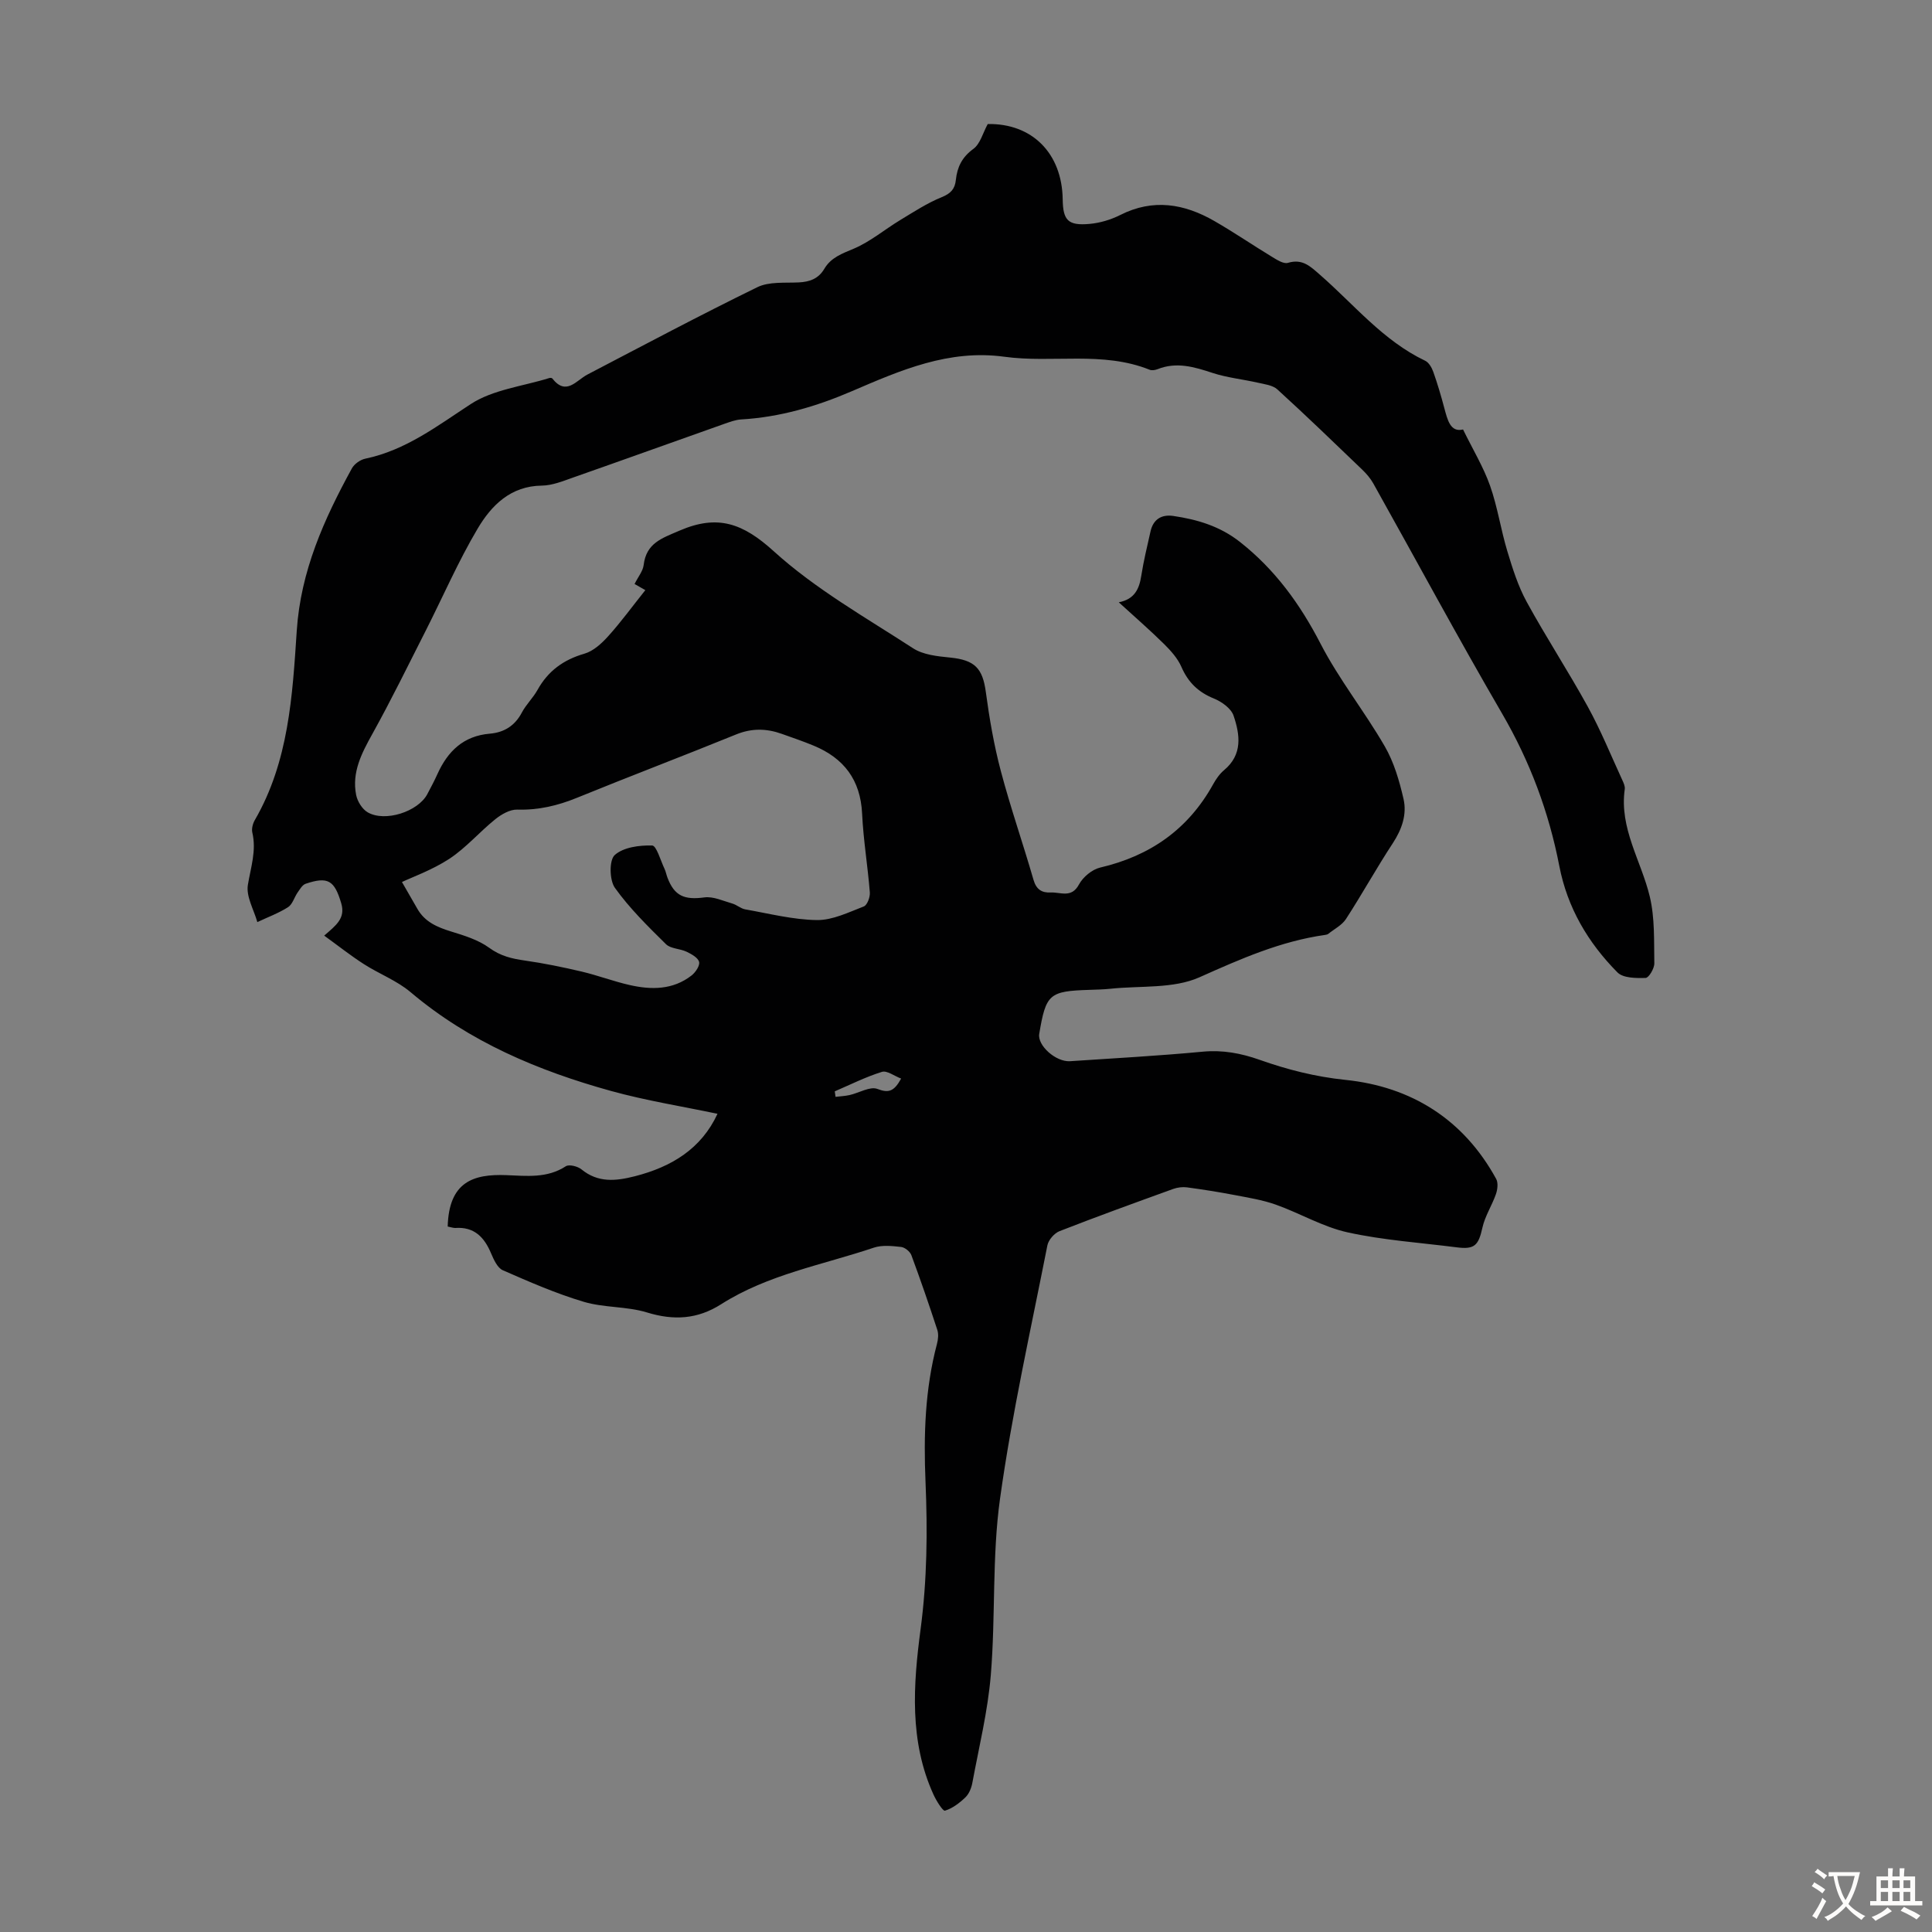 <svg enable-background="new 0 0 400 400" viewBox="0 0 400 400" xmlns="http://www.w3.org/2000/svg"><rect x="0" y="0" width="400" height="400" fill="#808080" stroke="none"/><path d="m92.69 253.94c.25-9.28 5.33-10.9 12.12-10.64 4.22.16 8.45.69 12.34-1.84.68-.44 2.46.01 3.24.65 3.45 2.81 7.11 2.42 11.05 1.42 7.63-1.95 13.77-5.71 17.11-12.93-7.37-1.55-14.82-2.73-22.05-4.73-15.08-4.18-29.33-10.17-41.49-20.45-2.85-2.41-6.54-3.79-9.72-5.84-2.75-1.77-5.32-3.81-8.17-5.87 2.49-2.16 4.44-3.59 3.53-6.69-1.39-4.71-2.72-5.62-7.38-4.04-.68.23-1.18 1.14-1.66 1.81-.69 1-1.05 2.44-1.97 3.03-1.98 1.26-4.23 2.08-6.36 3.09-.73-2.58-2.36-5.31-1.96-7.71.6-3.63 1.8-7.08.92-10.83-.18-.78.09-1.83.5-2.55 7.05-12.16 7.81-25.78 8.7-39.23.81-12.35 5.65-23.09 11.41-33.61.51-.93 1.75-1.81 2.8-2.02 8.35-1.75 14.83-6.74 21.78-11.28 4.63-3.03 10.81-3.7 16.29-5.41.19-.06.53-.04.62.08 2.89 3.68 4.94.42 7.29-.81 11.69-6.1 23.33-12.3 35.17-18.08 2.44-1.19 5.69-.85 8.57-.99 2.28-.11 4.09-.77 5.3-2.82 1.38-2.35 3.69-3.15 6.13-4.18 3.4-1.45 6.35-3.95 9.55-5.89 2.83-1.71 5.63-3.55 8.67-4.78 1.87-.76 2.69-1.72 2.88-3.55.28-2.65 1.27-4.71 3.62-6.42 1.43-1.04 1.97-3.3 2.98-5.15 9.12-.17 15.38 5.99 15.52 15.59.06 4.35 1.1 5.48 5.54 5.09 2.17-.19 4.43-.87 6.38-1.85 6.8-3.44 13.24-2.34 19.48 1.25 4.07 2.34 7.95 5 11.96 7.43 1 .61 2.38 1.5 3.27 1.23 3.04-.92 4.69.77 6.68 2.51 7.05 6.15 13.03 13.61 21.74 17.76.76.36 1.36 1.42 1.67 2.28.86 2.42 1.59 4.89 2.25 7.37.7 2.61 1.28 5.22 3.92 4.58 2.06 4.21 4.23 7.79 5.59 11.64 1.55 4.39 2.22 9.07 3.57 13.54 1.08 3.58 2.23 7.24 4.01 10.5 4.02 7.35 8.63 14.39 12.67 21.74 2.68 4.87 4.78 10.06 7.11 15.12.28.6.61 1.31.53 1.92-1.16 8.12 3.41 14.85 5.18 22.25 1.06 4.43.86 9.2.94 13.82.02 1.05-1.14 3-1.8 3.02-1.97.06-4.65.05-5.83-1.14-6.08-6.14-10.37-13.38-12.04-22.03-2.16-11.16-6.07-21.63-11.83-31.53-9.16-15.74-17.79-31.79-26.69-47.69-.59-1.05-1.42-2.01-2.29-2.85-5.81-5.58-11.61-11.18-17.57-16.61-.97-.88-2.65-1.07-4.05-1.39-3.12-.71-6.35-1.03-9.37-2.02-3.79-1.25-7.44-2.34-11.37-.78-.49.19-1.17.31-1.63.13-9.78-3.93-20.13-1.33-30.1-2.7-11.5-1.57-21.5 2.8-31.54 7.12-7.37 3.17-14.91 5.39-22.94 5.86-1.19.07-2.39.53-3.54.93-10.43 3.69-20.84 7.44-31.27 11.1-2.1.74-4.29 1.64-6.45 1.67-6.48.07-10.45 4.09-13.3 8.89-4.03 6.79-7.18 14.09-10.76 21.15-3.63 7.15-7.15 14.36-11.04 21.36-2.23 4.01-4.28 7.94-3.37 12.62.26 1.34 1.25 2.96 2.39 3.62 3.6 2.09 10.43-.14 12.35-3.76.73-1.38 1.47-2.77 2.11-4.19 2.13-4.71 5.39-7.87 10.82-8.33 2.96-.25 5.2-1.63 6.64-4.37.88-1.67 2.32-3.03 3.24-4.68 2.18-3.93 5.38-6.26 9.71-7.51 1.85-.53 3.58-2.12 4.93-3.62 2.62-2.9 4.92-6.07 7.69-9.54-.8-.46-1.56-.89-2.23-1.27.77-1.54 1.73-2.68 1.88-3.92.55-4.55 3.72-5.53 7.43-7.13 7.92-3.42 13.13-1.52 19.53 4.29 8.6 7.8 18.98 13.68 28.81 20.06 2.1 1.37 5.06 1.67 7.68 1.93 5.1.51 6.74 2.2 7.4 7.17.74 5.5 1.69 11.01 3.11 16.36 2 7.56 4.58 14.95 6.75 22.47.58 2.02 1.72 2.73 3.57 2.64 2.04-.1 4.3 1.24 5.85-1.66.83-1.54 2.71-3.11 4.39-3.5 10.33-2.41 18.22-7.91 23.39-17.25.59-1.06 1.33-2.14 2.25-2.91 3.9-3.24 3.31-7.37 1.97-11.31-.51-1.49-2.46-2.88-4.07-3.53-3.23-1.31-5.33-3.35-6.72-6.54-.77-1.77-2.18-3.34-3.58-4.73-2.94-2.9-6.06-5.61-9.39-8.65 3.28-.64 4.24-2.77 4.66-5.5.48-3.08 1.23-6.12 1.91-9.17.56-2.52 2.29-3.56 4.7-3.21 5.01.73 9.71 2.14 13.83 5.39 7.26 5.72 12.43 12.85 16.67 21.05 3.82 7.4 9.12 14.03 13.3 21.26 1.9 3.28 3.02 7.13 3.88 10.87.74 3.21-.32 6.29-2.21 9.18-3.38 5.14-6.35 10.54-9.7 15.7-.83 1.28-2.41 2.07-3.66 3.07-.16.13-.41.19-.63.22-9.24 1.3-17.55 4.98-26.03 8.77-5.42 2.42-12.24 1.72-18.44 2.38-1.44.15-2.9.18-4.35.23-8.34.26-9.01.85-10.4 9.12-.4 2.39 3.44 5.85 6.4 5.65 9.15-.61 18.31-1.11 27.44-1.97 4.15-.39 7.93.32 11.78 1.68 5.76 2.04 11.54 3.51 17.79 4.16 13.61 1.4 24.45 8.16 31.2 20.51.44.81.28 2.18-.05 3.13-.82 2.36-2.27 4.55-2.8 6.95-.82 3.69-1.62 4.55-5.31 4.08-7.54-.97-15.19-1.47-22.59-3.1-5.14-1.13-9.88-3.97-14.9-5.75-2.76-.98-5.72-1.44-8.62-2-3.23-.62-6.49-1.13-9.75-1.57-.92-.12-1.96.01-2.83.32-7.88 2.85-15.76 5.7-23.56 8.75-1.08.42-2.29 1.82-2.51 2.94-3.43 17.44-7.35 34.83-9.8 52.41-1.68 12.02-.91 24.36-1.91 36.5-.62 7.52-2.45 14.94-3.83 22.39-.2 1.06-.68 2.26-1.43 2.98-1.22 1.17-2.68 2.29-4.24 2.76-.43.13-1.78-2.04-2.36-3.31-5.06-11.08-4.2-22.82-2.68-34.28 1.35-10.19 1.45-20.31 1.02-30.45-.41-9.68-.12-19.2 2.37-28.6.24-.92.36-2.03.07-2.9-1.7-5.19-3.47-10.35-5.37-15.47-.28-.75-1.34-1.61-2.12-1.7-1.86-.21-3.93-.43-5.64.14-10.66 3.59-21.94 5.55-31.63 11.72-4.9 3.12-9.81 3.4-15.35 1.7-4.2-1.29-8.89-.95-13.11-2.21-5.73-1.71-11.26-4.13-16.74-6.53-1.11-.49-1.87-2.19-2.42-3.48-1.41-3.37-3.5-5.56-7.45-5.27-.5-.01-1.04-.21-1.54-.3zm-9.47-71.33c.92 1.6 2.06 3.56 3.18 5.53 1.56 2.75 4.13 3.83 7.01 4.72 2.73.84 5.63 1.73 7.89 3.38 2.32 1.7 4.68 2.25 7.37 2.63 3.94.56 7.86 1.37 11.74 2.28 3.36.79 6.62 2.04 9.99 2.8 4.47 1.01 8.93 1.01 12.78-1.99.82-.64 1.76-2.04 1.56-2.81-.23-.88-1.58-1.62-2.6-2.11-1.37-.65-3.29-.6-4.26-1.56-3.74-3.69-7.54-7.42-10.57-11.66-1.14-1.6-1.21-5.73-.04-6.79 1.8-1.62 5.11-2.05 7.75-1.98.89.02 1.73 3.08 2.54 4.78.29.6.4 1.28.64 1.9 1.44 3.79 3.51 4.62 7.62 4.07 1.85-.25 3.88.72 5.8 1.27.92.26 1.73 1.03 2.65 1.2 4.95.87 9.91 2.15 14.87 2.22 3.23.04 6.55-1.61 9.7-2.82.71-.27 1.32-1.93 1.25-2.89-.43-5.45-1.34-10.86-1.6-16.32-.33-6.99-3.77-11.49-10.03-14.08-2.16-.9-4.39-1.65-6.59-2.44-3.16-1.13-6.22-1.2-9.44.11-10.96 4.46-22.03 8.66-32.99 13.13-4 1.63-7.98 2.57-12.34 2.44-1.51-.05-3.28.97-4.54 1.98-3.27 2.63-6.06 5.92-9.53 8.21-3.61 2.35-7.78 3.83-9.81 4.8zm89.61 43.34c.05.38.11.76.16 1.14.97-.12 1.96-.16 2.91-.37 1.96-.44 4.23-1.85 5.75-1.27 2.32.89 3.44.55 4.92-2.14-1.4-.53-2.93-1.72-3.98-1.39-3.35 1.04-6.52 2.64-9.76 4.03z" fill="#010102"/><g fill="#fcfbfa"><path d="m377.9 391.2c-.2.3-.4.5-.6.8-.7-.6-1.4-1-2.2-1.5.2-.3.4-.5.5-.8.6.4 1.4.8 2.3 1.5zm-1.8 6.1c-.2-.2-.5-.4-.9-.6.4-.6.8-1.2 1.2-1.9s.7-1.3.9-1.9c.3.3.5.5.8.7-.7 1.3-1.4 2.6-2 3.7zm2.2-9c-.3.3-.5.5-.6.8-.6-.6-1.3-1.1-2-1.5.3-.3.5-.5.6-.7.6.5 1.3.9 2 1.4zm.3.2v-.9h2 4.5c-.3 1.3-.6 2.5-1 3.6s-.9 2.1-1.4 3c.4.5 1 1 1.6 1.4s1.2.8 1.9 1.1c-.3.2-.5.4-.8.8-.4-.3-1-.7-1.6-1.2s-1.2-1.1-1.6-1.6c-.5.6-1.1 1.1-1.7 1.6s-1.4.9-2.1 1.4c-.1-.3-.3-.5-.7-.8.6-.2 1.2-.5 1.9-1s1.4-1.1 2-1.8c-.5-.8-.9-1.6-1.2-2.5s-.6-2-.8-3.2c-.4.1-.7.1-1 .1zm2.5 2.7c.3 1 .7 1.7 1 2.2.3-.5.6-1.1 1-2s.6-1.9.9-3h-3.2-.4c.1.9.3 1.8.7 2.8z"/><path d="m396.5 388.5v1.5 3.6h1.5v.9c-.4 0-1 0-1.7 0h-7.9c-.5 0-.9 0-1.2 0v-.9h1.3v-3.5c0-.7 0-1.2 0-1.6h2.4c0-.8 0-1.4 0-1.7h1c0 .3-.1.8-.1 1.7h1.5c0-.8 0-1.4 0-1.7h1c0 .3-.1.9-.1 1.7zm-8.2 9.2c-.2-.3-.5-.5-.8-.8.8-.3 1.4-.6 1.9-.9s1-.7 1.4-1.1c.3.3.6.5.9.8-1.6 1-2.8 1.6-3.4 2zm2.6-6.8v-1.6h-1.5v1.6zm0 2.7v-1.9h-1.5v1.9zm2.4-2.7v-1.6h-1.5v1.6zm0 2.7v-1.9h-1.5v1.9zm.2 2 .7-.8c.4.2.9.5 1.6.8s1.3.7 1.8 1c-.3.3-.5.5-.8.8-.4-.3-1.5-1-3.3-1.8zm2-4.7v-1.6h-1.4v1.6zm0 2.7v-1.9h-1.4v1.9z"/></g></svg>